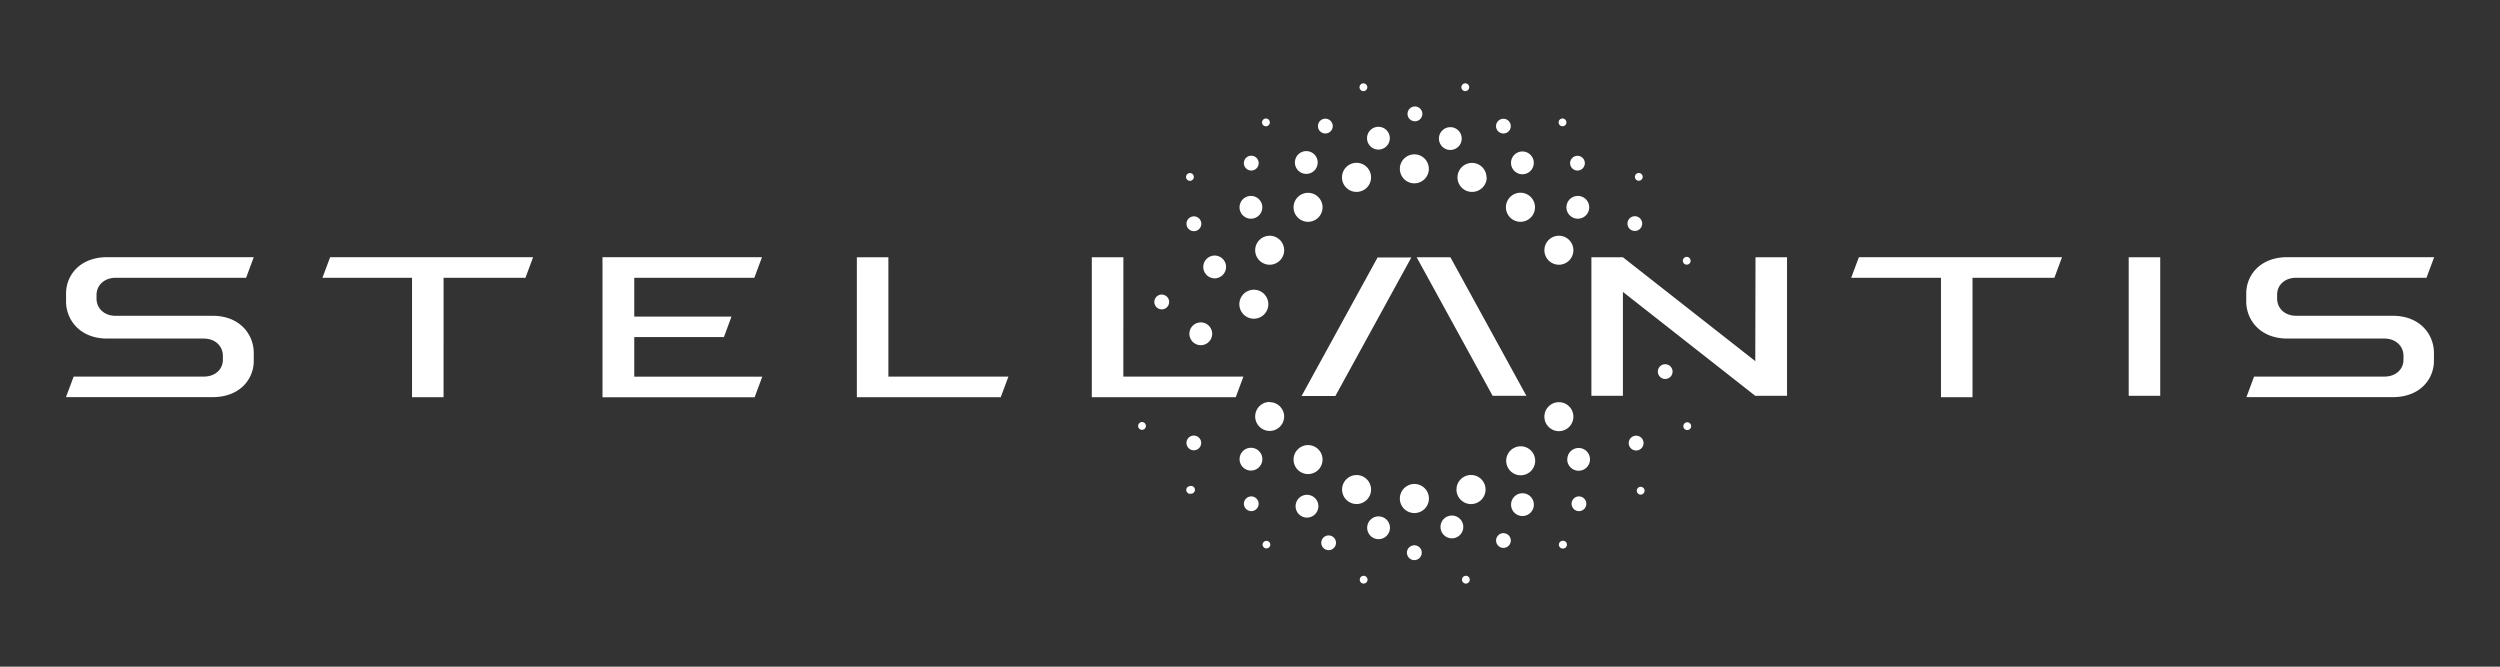 <svg id="Layer_1" data-name="Layer 1" xmlns="http://www.w3.org/2000/svg" viewBox="0 0 540 144"><rect x="0" y="0" width="540" height="144" fill="#333333" stroke="none"/><defs><style>.cls-1{fill:#fff;}</style></defs><title>logo</title><path class="cls-1" d="M191.89,81.34h25.93l-1.66,4.46H185.08V55.57h6.81ZM162.94,60l1.65-4.45H130.14V85.81H163l1.65-4.45H137V72.8h19.37L158,68.39H137V60ZM69.65,60H89V85.8h6.81V60h17.69l1.65-4.45H71.31ZM459.8,85.5h6.81V55.57H459.8ZM45.92,68.22H25c-2.55,0-4.15-1.67-4.15-3.72v-.85C20.89,61.5,22.65,60,25,60H53.16l1.65-4.45H23c-5.74.07-8.65,3.86-8.73,7.69v2c.06,3.88,3,7.89,8.9,7.89H44c2.55,0,4.14,1.68,4.14,3.73v.84c0,2.15-1.75,3.64-4.07,3.64H15.91l-1.66,4.44H46.08c5.74-.07,8.66-3.85,8.73-7.68v-2c-.06-3.88-3-7.89-8.89-7.89m470.93,0H496c-2.55,0-4.14-1.67-4.14-3.72v-.85c0-2.15,1.75-3.64,4.07-3.64h28.19l1.66-4.45H493.92c-5.74.07-8.66,3.86-8.73,7.69v2c.06,3.88,3,7.89,8.89,7.89H515c2.55,0,4.15,1.68,4.15,3.73v.84c0,2.15-1.76,3.64-4.07,3.64h-28.2l-1.65,4.44H517c5.74-.07,8.65-3.85,8.73-7.68v-2c-.06-3.88-3-7.89-8.9-7.89M379.14,78,350.55,55.57h-6.81V85.5h6.81V63.05L379.14,85.5H386V55.57h-6.81Zm-98,7.54h7.3l16.41-29.93h-7.29ZM306,55.57,322.41,85.5h7.29L313.29,55.57Zm-63.35,0h-6.82V85.8h31.09l1.66-4.46H242.64ZM399.86,60h19.39V85.8h6.81V60h17.69l1.65-4.45H401.52ZM274.25,86.82A3.13,3.13,0,1,0,277.38,90a3.13,3.13,0,0,0-3.13-3.13m8.29,9.27a3.13,3.13,0,1,0,3.13,3.13,3.13,3.13,0,0,0-3.13-3.13M339.85,90a3.13,3.13,0,1,0-3.13,3.13A3.13,3.13,0,0,0,339.85,90m-11.38,6.4a3.13,3.13,0,1,0,3.13,3.13,3.13,3.13,0,0,0-3.13-3.13m-10.72,6.2a3.14,3.14,0,1,0,3.13,3.13,3.13,3.13,0,0,0-3.13-3.13m-21.6,3.13a3.13,3.13,0,1,0-3.13,3.14,3.13,3.13,0,0,0,3.13-3.14M250.8,63.63a1.6,1.6,0,1,0,1.73,1.45,1.61,1.61,0,0,0-1.73-1.45m6.93,30.46a1.59,1.59,0,1,0,1.72,1.45,1.59,1.59,0,0,0-1.72-1.45m12.4,13.14a1.59,1.59,0,1,0,1.73,1.45,1.6,1.6,0,0,0-1.73-1.45m16.71,8.43a1.59,1.59,0,1,0,1.73,1.45,1.6,1.6,0,0,0-1.73-1.45m18.53,2.13a1.6,1.6,0,1,0,1.72,1.45,1.59,1.59,0,0,0-1.72-1.45m19.23-2.62a1.59,1.59,0,1,0,1.73,1.45,1.6,1.6,0,0,0-1.73-1.45m16.31-7.94a1.59,1.59,0,1,0,1.73,1.45,1.6,1.6,0,0,0-1.73-1.45M353.3,94.11A1.6,1.6,0,1,0,355,95.56a1.59,1.59,0,0,0-1.72-1.45m6.27-15.43a1.59,1.59,0,1,0,1.72,1.45,1.59,1.59,0,0,0-1.72-1.45M256.29,48.46a1.6,1.6,0,1,0,1.45-1.72,1.59,1.59,0,0,0-1.45,1.72m14.12-11.63a1.6,1.6,0,1,0-1.73-1.45,1.61,1.61,0,0,0,1.73,1.45m16-8a1.6,1.6,0,1,0-1.73-1.45,1.61,1.61,0,0,0,1.73,1.45M257.1,39.06a.84.84,0,1,0-.91-.77.84.84,0,0,0,.91.77M246.74,92.84a.84.84,0,1,0-.9-.77.84.84,0,0,0,.9.77m10.36,13.78A.84.84,0,1,0,257,105a.83.83,0,0,0-.76.9.85.85,0,0,0,.91.77m16.47,11.78a.84.84,0,0,0,.76-.91.84.84,0,0,0-1.67.14.84.84,0,0,0,.91.77m21,7.6a.84.84,0,1,0-.91-.77.84.84,0,0,0,.91.77m22.07,0a.84.84,0,1,0-.9-.77.83.83,0,0,0,.9.77m21-7.57a.84.84,0,0,0,.76-.91.83.83,0,0,0-.9-.76.84.84,0,1,0,.14,1.67m16.77-11.65a.84.84,0,1,0-.91-.76.84.84,0,0,0,.91.76m10.06-13.94a.84.84,0,1,0-.91-.77.84.84,0,0,0,.91.77M273.57,27.27a.84.84,0,0,0-.14-1.67.84.84,0,1,0,.14,1.67m21-7.59a.84.84,0,1,0-.91-.77.84.84,0,0,0,.91.77M270.83,68.84a3.13,3.13,0,1,0-3.13-3.13,3.13,3.13,0,0,0,3.13,3.13m3.42-11.66a3.13,3.13,0,1,0-3.13-3.13,3.13,3.13,0,0,0,3.13,3.13m8.29-9.27a3.13,3.13,0,1,0-3.13-3.13,3.13,3.13,0,0,0,3.13,3.13M293,41.45a3.14,3.14,0,1,0-3.13-3.13A3.13,3.13,0,0,0,293,41.45M305.5,39.6a3.13,3.13,0,1,0-3.13-3.13,3.13,3.13,0,0,0,3.13,3.13m0,71.22a3.14,3.14,0,1,0-3.13-3.13,3.13,3.13,0,0,0,3.13,3.13m-35.29-68.5a2.46,2.46,0,1,0,2.45,2.46,2.46,2.46,0,0,0-2.45-2.46M262.37,55.2a2.46,2.46,0,1,0,2.46,2.46,2.46,2.46,0,0,0-2.46-2.46m-3,14.44a2.46,2.46,0,1,0,2.46,2.46,2.46,2.46,0,0,0-2.46-2.46m22.8-37a2.46,2.46,0,1,0,2.45,2.46,2.46,2.46,0,0,0-2.45-2.46m15.57-5.25a2.46,2.46,0,1,0,2.46,2.46,2.46,2.46,0,0,0-2.46-2.46M305.5,23a1.6,1.6,0,0,0,0,3.19,1.6,1.6,0,1,0,0-3.19m47.76,23.71a1.59,1.59,0,1,0,1.45,1.72,1.59,1.59,0,0,0-1.45-1.72M342.32,35.38a1.59,1.59,0,1,0-1.72,1.45,1.59,1.59,0,0,0,1.72-1.45m-16-8a1.59,1.59,0,1,0-1.72,1.45,1.59,1.59,0,0,0,1.72-1.45m28.5,10.89a.84.84,0,1,0-.91.77.85.85,0,0,0,.91-.77M338.34,26.51a.84.84,0,1,0-.9.76.82.82,0,0,0,.9-.76m-21-7.6a.84.84,0,0,0-.77-.91.84.84,0,0,0-.14,1.68.85.85,0,0,0,.91-.77m22.51,35.14a3.13,3.13,0,1,0-3.13,3.13,3.13,3.13,0,0,0,3.13-3.13m-8.29-9.27a3.14,3.14,0,1,0-3.14,3.13,3.14,3.14,0,0,0,3.14-3.13m-10.48-6.46A3.13,3.13,0,1,0,318,41.45a3.14,3.14,0,0,0,3.13-3.13m17.22,6.46a2.46,2.46,0,1,0,2.46-2.46,2.46,2.46,0,0,0-2.46,2.46m.17,54.44A2.46,2.46,0,1,0,341,96.76a2.46,2.46,0,0,0-2.46,2.46M326.39,109a2.46,2.46,0,1,0,2.46-2.46,2.46,2.46,0,0,0-2.46,2.46m-15.24,4.81a2.46,2.46,0,1,0,2.46-2.45,2.46,2.46,0,0,0-2.46,2.45m-15.84.19a2.46,2.46,0,1,0,2.46-2.46,2.46,2.46,0,0,0-2.46,2.46m-15.46-4.66a2.46,2.46,0,1,0,2.46-2.46,2.46,2.46,0,0,0-2.46,2.46m-12.1-10.16a2.46,2.46,0,1,0,2.45-2.46,2.45,2.45,0,0,0-2.45,2.46m58.63-64a2.46,2.46,0,1,0,2.46-2.46,2.46,2.46,0,0,0-2.46,2.46m-15.57-5.25a2.46,2.46,0,1,0,2.46-2.46,2.46,2.46,0,0,0-2.46,2.46m53.6,27.23a.83.83,0,0,0,.76-.9.84.84,0,1,0-.76.9"/></svg>